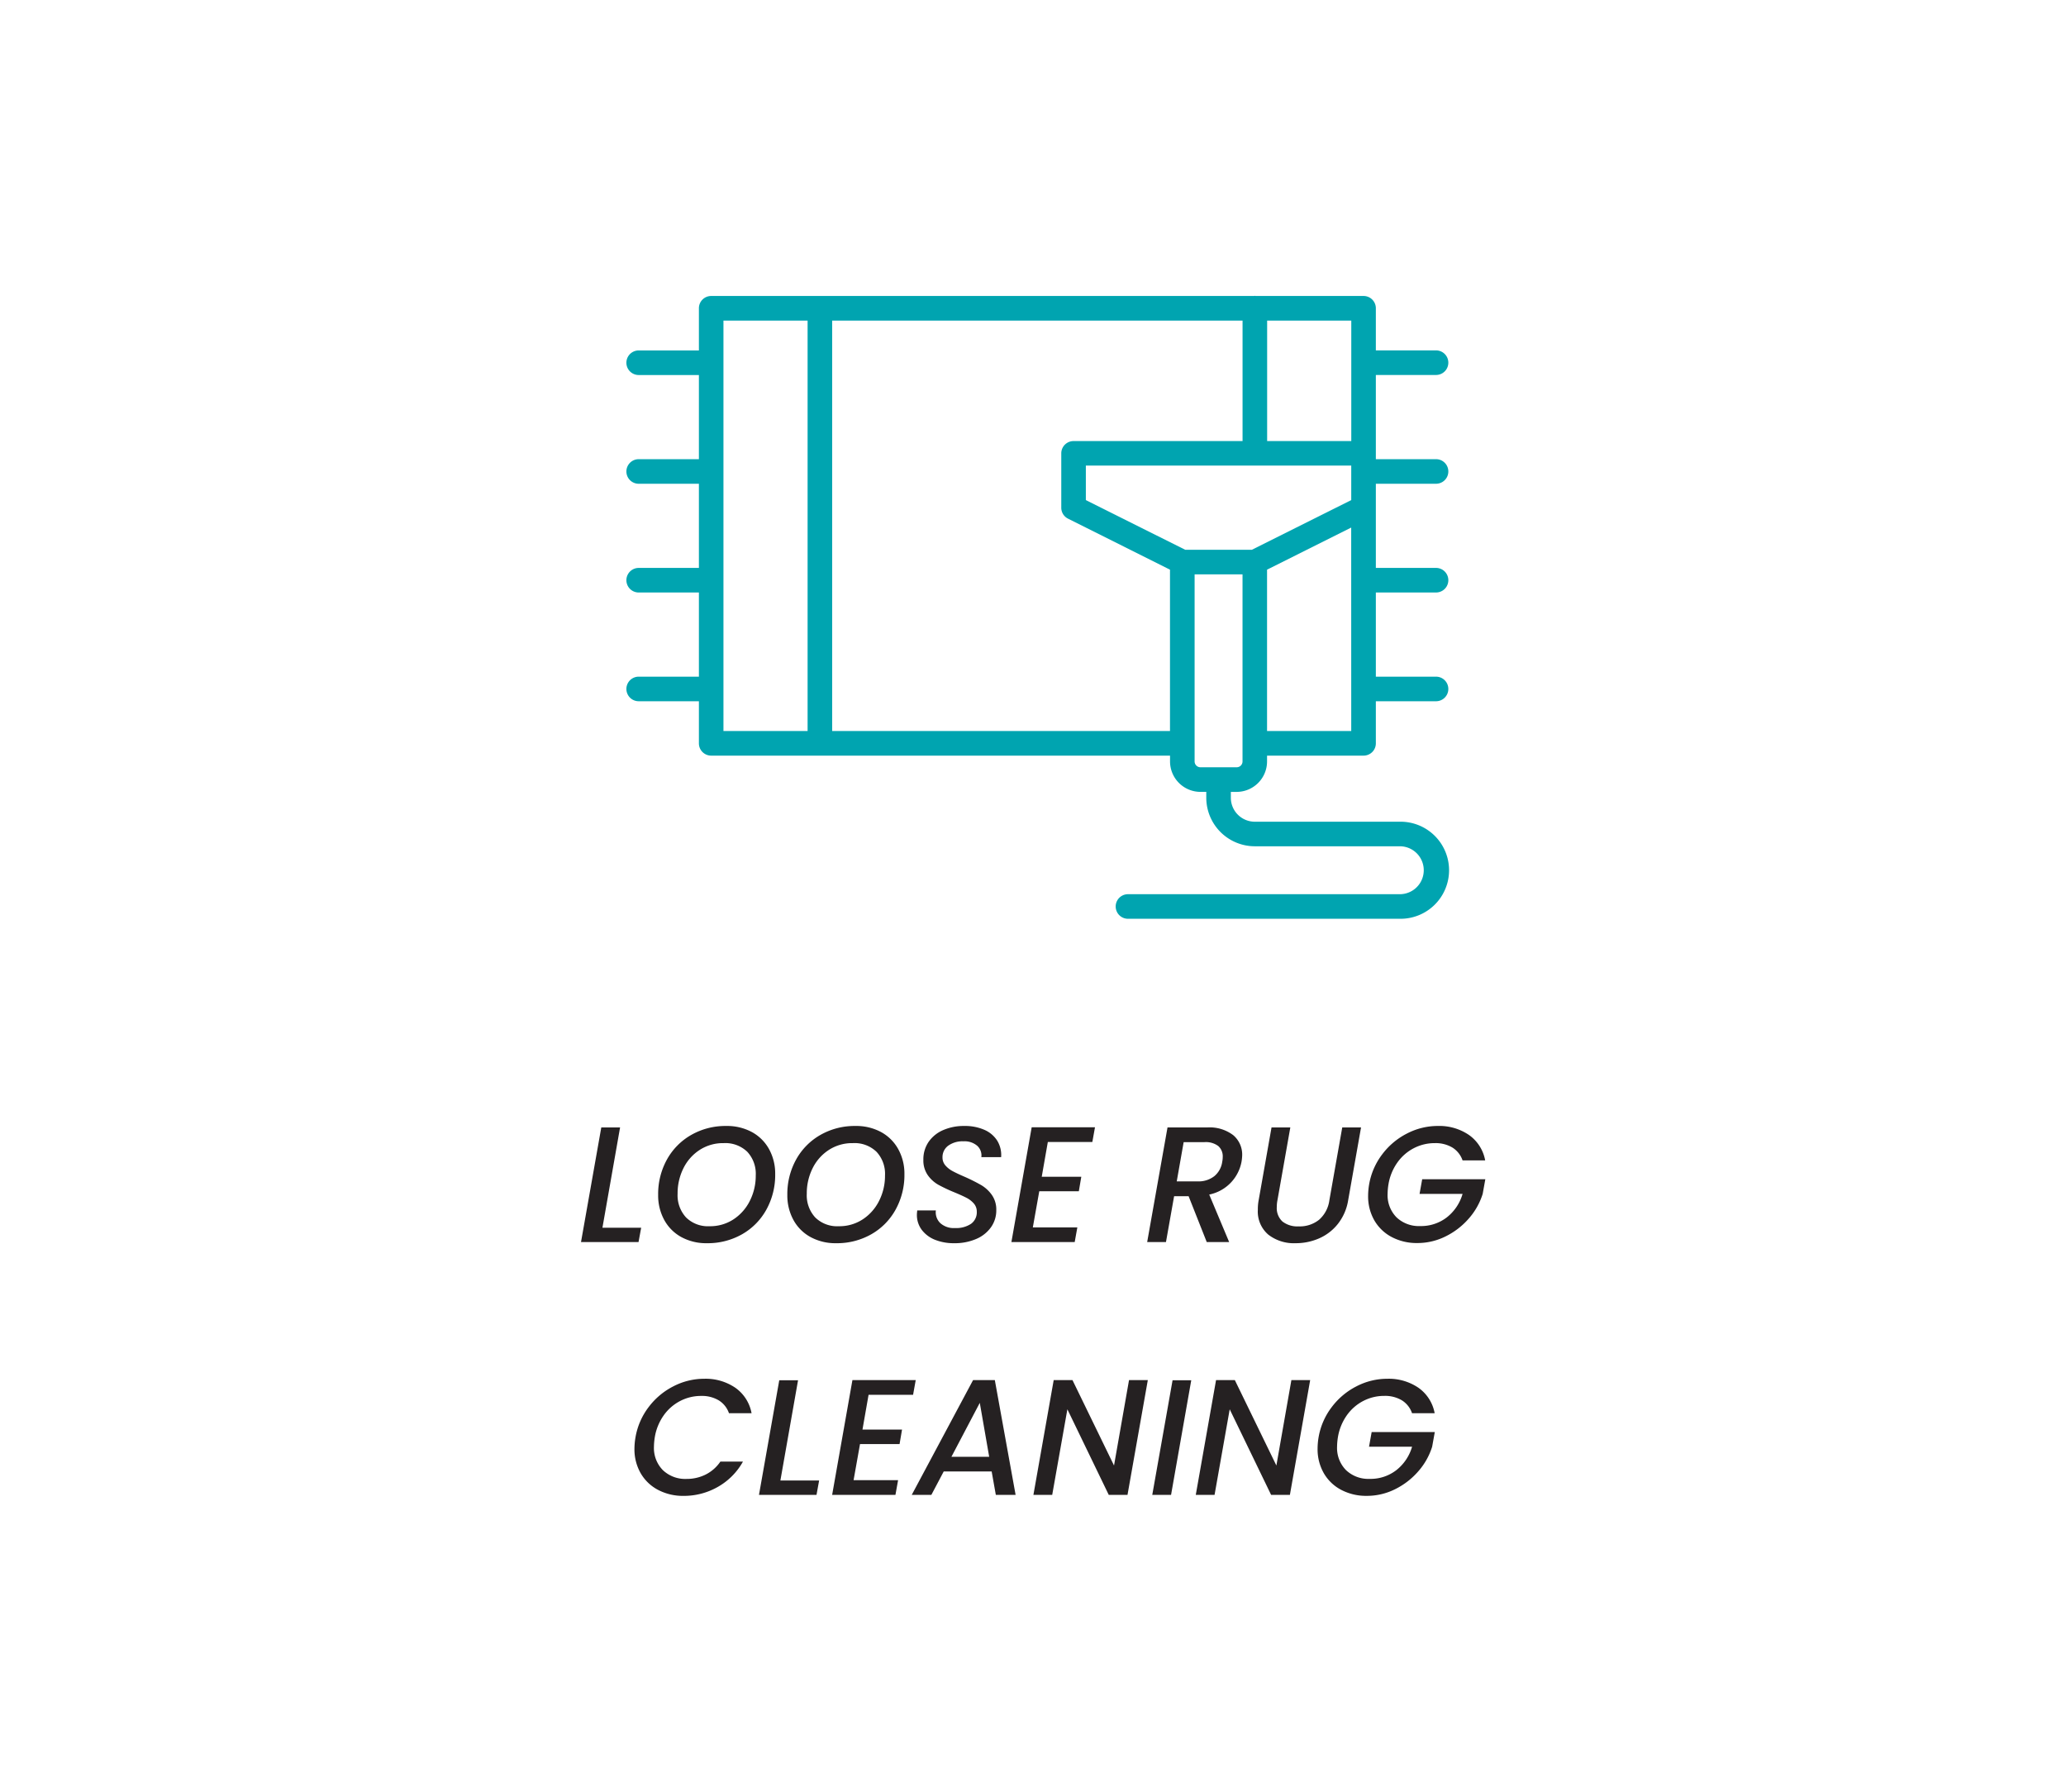 <?xml version="1.0" encoding="UTF-8"?>
<svg xmlns="http://www.w3.org/2000/svg" width="188" height="163" viewBox="0 0 188 163">
  <g transform="translate(-44 -2854)">
    <rect width="188" height="163" transform="translate(44 2854)" fill="#fff"></rect>
    <path d="M-39.18-1.305h3.525L-35.895,0H-41.13l1.845-10.425h1.71Zm9.51,1.41A4.731,4.731,0,0,1-31.995-.45a3.9,3.9,0,0,1-1.56-1.56,4.637,4.637,0,0,1-.555-2.28,6.469,6.469,0,0,1,.8-3.218,5.8,5.8,0,0,1,2.22-2.243,6.28,6.28,0,0,1,3.172-.81,4.763,4.763,0,0,1,2.34.555,3.917,3.917,0,0,1,1.56,1.553A4.594,4.594,0,0,1-23.46-6.18a6.511,6.511,0,0,1-.8,3.225,5.785,5.785,0,0,1-2.22,2.25A6.309,6.309,0,0,1-29.67.105Zm.24-1.545a3.866,3.866,0,0,0,2.183-.63,4.3,4.3,0,0,0,1.485-1.688,5.047,5.047,0,0,0,.533-2.3A2.941,2.941,0,0,0-26-8.213,2.878,2.878,0,0,0-28.155-9a3.9,3.9,0,0,0-2.182.622,4.2,4.2,0,0,0-1.478,1.673,5.092,5.092,0,0,0-.525,2.31,2.967,2.967,0,0,0,.773,2.16A2.842,2.842,0,0,0-29.43-1.44ZM-17.91.105A4.731,4.731,0,0,1-20.235-.45,3.9,3.9,0,0,1-21.8-2.01a4.637,4.637,0,0,1-.555-2.28,6.469,6.469,0,0,1,.8-3.218,5.8,5.8,0,0,1,2.22-2.243,6.28,6.28,0,0,1,3.172-.81,4.763,4.763,0,0,1,2.34.555,3.917,3.917,0,0,1,1.56,1.553A4.594,4.594,0,0,1-11.7-6.18a6.511,6.511,0,0,1-.8,3.225,5.785,5.785,0,0,1-2.22,2.25A6.309,6.309,0,0,1-17.91.105Zm.24-1.545a3.866,3.866,0,0,0,2.183-.63A4.3,4.3,0,0,0-14-3.758a5.047,5.047,0,0,0,.533-2.3,2.941,2.941,0,0,0-.773-2.153A2.878,2.878,0,0,0-16.4-9a3.9,3.9,0,0,0-2.182.622,4.2,4.2,0,0,0-1.478,1.673,5.092,5.092,0,0,0-.525,2.31,2.967,2.967,0,0,0,.772,2.16A2.842,2.842,0,0,0-17.67-1.44ZM-7.17.105A4.591,4.591,0,0,1-8.9-.2a2.8,2.8,0,0,1-1.215-.9,2.252,2.252,0,0,1-.45-1.4q0-.1.03-.375h1.695a1.365,1.365,0,0,0,.4,1.148A1.825,1.825,0,0,0-7.1-1.275,2.43,2.43,0,0,0-5.64-1.658a1.281,1.281,0,0,0,.525-1.1A1.105,1.105,0,0,0-5.378-3.5a2.216,2.216,0,0,0-.66-.517q-.4-.21-1.1-.5a14.344,14.344,0,0,1-1.485-.7,2.97,2.97,0,0,1-.953-.87,2.336,2.336,0,0,1-.4-1.395A2.8,2.8,0,0,1-9.5-9.113a3.081,3.081,0,0,1,1.328-1.073,4.679,4.679,0,0,1,1.912-.375,4.4,4.4,0,0,1,1.838.352,2.609,2.609,0,0,1,1.17.99A2.5,2.5,0,0,1-2.9-7.725H-4.7A1.186,1.186,0,0,0-5.07-8.753a1.763,1.763,0,0,0-1.26-.412,2.22,2.22,0,0,0-1.388.4A1.282,1.282,0,0,0-8.235-7.7a1.085,1.085,0,0,0,.262.727,2.288,2.288,0,0,0,.667.525q.4.217,1.1.517a16.3,16.3,0,0,1,1.493.75,3.154,3.154,0,0,1,.967.892,2.312,2.312,0,0,1,.405,1.388,2.633,2.633,0,0,1-.48,1.552A3.155,3.155,0,0,1-5.175-.278,4.913,4.913,0,0,1-7.17.105Zm8.52-9.21L.795-5.94h3.6L4.17-4.62H.57L-.015-1.335h4.05L3.795,0h-5.76L-.12-10.44H5.64L5.4-9.105Zm14.49-1.32a3.538,3.538,0,0,1,2.385.705,2.312,2.312,0,0,1,.81,1.83,4.225,4.225,0,0,1-.06.585,3.758,3.758,0,0,1-.922,1.845,3.753,3.753,0,0,1-2.017,1.14L17.85,0H15.81L14.16-4.17H12.84L12.1,0h-1.71L12.24-10.425Zm1.38,3.12a2.217,2.217,0,0,0,.045-.435,1.241,1.241,0,0,0-.412-1A1.891,1.891,0,0,0,15.6-9.09H13.71l-.63,3.57h1.89A2.328,2.328,0,0,0,16.507-6,2.064,2.064,0,0,0,17.22-7.305Zm6.195-3.12L22.245-3.81a3.128,3.128,0,0,0-.06.615A1.65,1.65,0,0,0,22.7-1.868a2.209,2.209,0,0,0,1.477.442,2.815,2.815,0,0,0,1.853-.6A2.863,2.863,0,0,0,26.97-3.81l1.17-6.615h1.71L28.68-3.81a4.671,4.671,0,0,1-.937,2.16A4.451,4.451,0,0,1,26.025-.33a5.3,5.3,0,0,1-2.13.435,3.793,3.793,0,0,1-2.483-.78A2.758,2.758,0,0,1,20.46-2.94a4.476,4.476,0,0,1,.075-.87l1.17-6.615Zm7.17,5.19A6.276,6.276,0,0,1,31.777-7.98a6.524,6.524,0,0,1,2.265-1.9,6.1,6.1,0,0,1,2.8-.682,4.79,4.79,0,0,1,2.827.818,3.626,3.626,0,0,1,1.478,2.317H39.09A2.23,2.23,0,0,0,38.16-8.6,2.977,2.977,0,0,0,36.57-9a4.11,4.11,0,0,0-1.927.465,4.209,4.209,0,0,0-1.5,1.32,4.776,4.776,0,0,0-.8,1.98,5.753,5.753,0,0,0-.075.84,2.868,2.868,0,0,0,.81,2.145,2.95,2.95,0,0,0,2.16.795,3.836,3.836,0,0,0,2.415-.788A4.19,4.19,0,0,0,39.09-4.38H35.175l.24-1.335H41.16L40.92-4.38a6.161,6.161,0,0,1-1.26,2.235A6.721,6.721,0,0,1,37.552-.518,5.739,5.739,0,0,1,34.965.09a4.861,4.861,0,0,1-2.31-.54,3.935,3.935,0,0,1-1.59-1.515,4.375,4.375,0,0,1-.57-2.25A6.217,6.217,0,0,1,30.585-5.235Zm-66.757,23A6.276,6.276,0,0,1-34.98,15.02a6.524,6.524,0,0,1,2.265-1.9,6.1,6.1,0,0,1,2.8-.682,4.79,4.79,0,0,1,2.828.818,3.626,3.626,0,0,1,1.477,2.317h-2.055A2.23,2.23,0,0,0-28.6,14.4a2.977,2.977,0,0,0-1.59-.4,4.11,4.11,0,0,0-1.927.465,4.209,4.209,0,0,0-1.5,1.32,4.776,4.776,0,0,0-.8,1.98,5.754,5.754,0,0,0-.075.84,2.868,2.868,0,0,0,.81,2.145,2.95,2.95,0,0,0,2.16.8,3.836,3.836,0,0,0,1.74-.4,3.534,3.534,0,0,0,1.335-1.177h2.055a5.994,5.994,0,0,1-2.3,2.31,6.23,6.23,0,0,1-3.105.81,4.861,4.861,0,0,1-2.31-.54,3.935,3.935,0,0,1-1.59-1.515,4.375,4.375,0,0,1-.57-2.25A6.217,6.217,0,0,1-36.172,17.765Zm13.185,3.93h3.525L-19.7,23h-5.235l1.845-10.425h1.71Zm8.025-7.8-.555,3.165h3.6l-.225,1.32h-3.6l-.585,3.285h4.05L-12.517,23h-5.76l1.845-10.44h5.76l-.24,1.335Zm11.2,6.975H-8.123L-9.248,23h-1.785l5.58-10.44h1.98L-1.583,23h-1.8Zm-.225-1.335-.855-4.905-2.58,4.905ZM8.6,23H6.893L3.128,15.215,1.748,23H.038L1.883,12.56h1.71l3.78,7.77,1.365-7.77h1.71Zm5.8-10.425L12.563,23h-1.71L12.7,12.575ZM23.377,23h-1.71L17.9,15.215,16.522,23h-1.71l1.845-10.44h1.71l3.78,7.77,1.365-7.77h1.71Zm2.61-5.235A6.276,6.276,0,0,1,27.18,15.02a6.524,6.524,0,0,1,2.265-1.9,6.1,6.1,0,0,1,2.8-.682,4.79,4.79,0,0,1,2.828.818,3.626,3.626,0,0,1,1.477,2.317H34.492a2.23,2.23,0,0,0-.93-1.177,2.977,2.977,0,0,0-1.59-.4,4.11,4.11,0,0,0-1.927.465,4.209,4.209,0,0,0-1.5,1.32,4.776,4.776,0,0,0-.8,1.98,5.753,5.753,0,0,0-.075.84,2.868,2.868,0,0,0,.81,2.145,2.95,2.95,0,0,0,2.16.8,3.836,3.836,0,0,0,2.415-.788,4.19,4.19,0,0,0,1.44-2.138H30.577l.24-1.335h5.745l-.24,1.335a6.161,6.161,0,0,1-1.26,2.235,6.721,6.721,0,0,1-2.107,1.628,5.739,5.739,0,0,1-2.588.608,4.861,4.861,0,0,1-2.31-.54,3.935,3.935,0,0,1-1.59-1.515,4.375,4.375,0,0,1-.57-2.25A6.217,6.217,0,0,1,25.987,17.765Z" transform="translate(138 2967)" fill="#252122"></path>
    <path d="M76.4,39.586h5.478a1.118,1.118,0,0,0,0-2.236H76.4V33.52A1.116,1.116,0,0,0,75.283,32.4H65.456c-.022,0-.041-.015-.063-.015a.39.39,0,0,0-.063.015l-49.414,0A1.116,1.116,0,0,0,14.8,33.524v3.831H9.32a1.118,1.118,0,0,0,0,2.236H14.8v7.657H9.32a1.118,1.118,0,0,0,0,2.236H14.8v7.657H9.32a1.118,1.118,0,0,0,0,2.236H14.8v7.657H9.32a1.118,1.118,0,1,0,0,2.236H14.8V73.1a1.116,1.116,0,0,0,1.118,1.118H57.672v.533a2.772,2.772,0,0,0,2.769,2.765h.529v.533a4.42,4.42,0,0,0,4.416,4.416H78.58a2.18,2.18,0,1,1,0,4.36H53.844a1.118,1.118,0,1,0,0,2.236H78.58a4.416,4.416,0,1,0,0-8.831H65.385a2.18,2.18,0,0,1-2.18-2.18v-.533h.529A2.772,2.772,0,0,0,66.5,74.751v-.533h8.775A1.116,1.116,0,0,0,76.4,73.1V69.27h5.478a1.118,1.118,0,0,0,0-2.236H76.4V59.376h5.478a1.118,1.118,0,0,0,0-2.236H76.4V49.483h5.478a1.118,1.118,0,0,0,0-2.236H76.4V39.59ZM65.121,55.49H59.055l-9.044-4.52V47.832H74.161V50.97l-9.044,4.52ZM74.165,45.6H66.508V34.638h7.657ZM17.034,34.638h7.657V71.979H17.034Zm9.893,37.341V34.638H64.271V45.6H48.893a1.116,1.116,0,0,0-1.118,1.118V51.66a1.109,1.109,0,0,0,.619,1L57.668,57.3V71.979H26.923Zm37.341,2.769a.53.53,0,0,1-.533.529H60.441a.532.532,0,0,1-.533-.529V57.726h4.36Zm9.893-2.769H66.5V57.3l7.657-3.831Z" transform="translate(92.798 2848.528)" fill="#00a4b0"></path>
  </g>
</svg>
